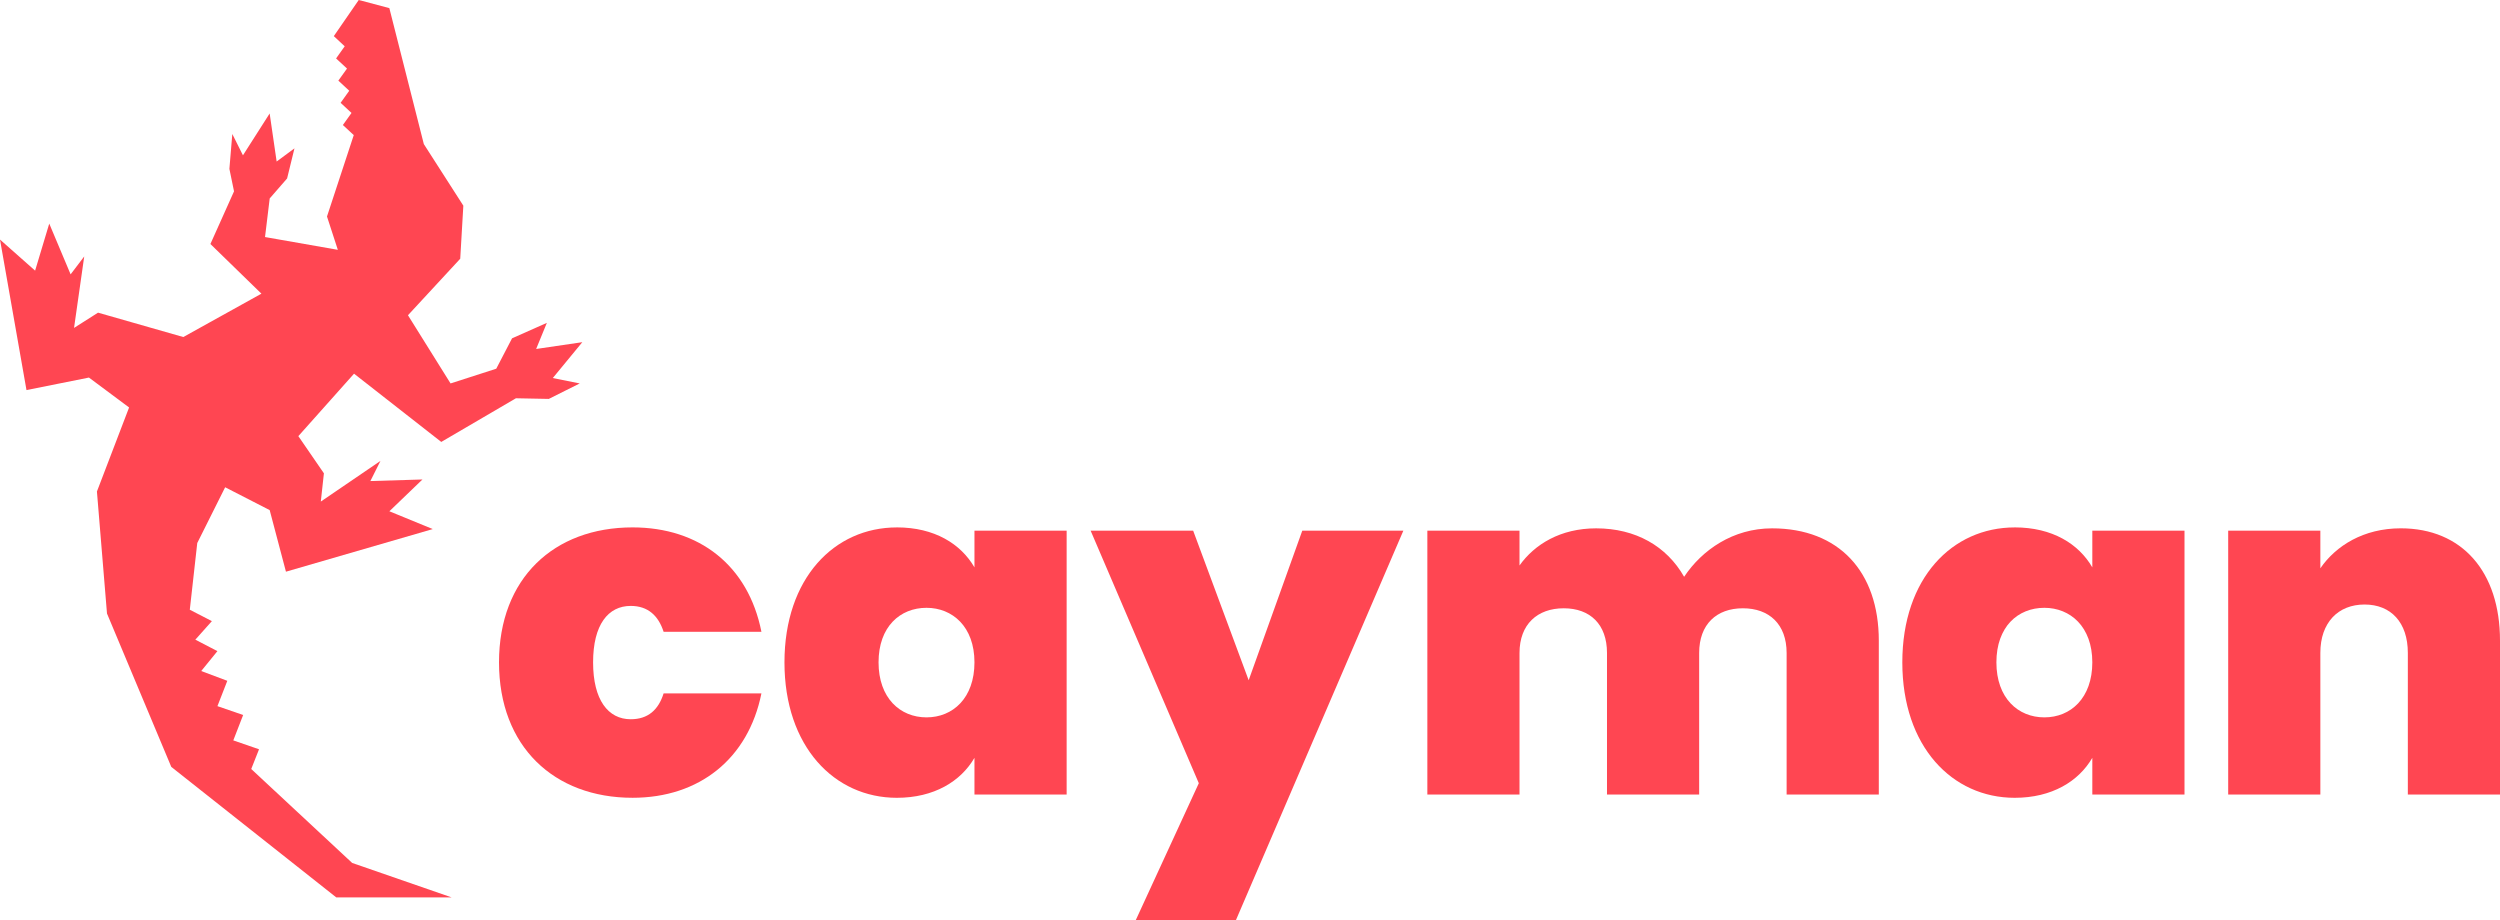 <svg xmlns="http://www.w3.org/2000/svg" id="Laag_1" viewBox="0 0 1159.9 426.87"><defs><style> .st0 { fill: #ff4652; } .st1 { isolation: isolate; } .st2 { mix-blend-mode: multiply; } </style></defs><g class="st1"><g id="Laag_11" data-name="Laag_1"><g><g class="st2"><polygon class="st0" points="125.13 92.07 122.96 109.98 156.74 115.91 151.71 100.45 164.13 62.68 159.08 58.01 163.09 52.4 158.03 47.71 162.03 42.1 156.98 37.41 160.99 31.81 155.93 27.11 159.93 21.48 154.88 16.76 166.44 0 180.64 3.77 196.64 66.85 214.97 95.42 213.53 120.04 189.28 146.26 209.04 177.9 230.24 171.07 237.57 156.97 253.72 149.79 248.75 161.91 270.17 158.76 256.48 175.39 268.97 177.9 254.62 185.08 239.37 184.78 204.73 205.04 164.26 173.37 138.42 202.35 150.28 219.6 148.84 232.71 176.52 213.84 171.84 223.19 196 222.46 180.65 237.21 200.78 245.47 132.67 265.24 125.12 236.67 104.46 226.07 91.52 251.94 88.06 282.89 98.3 288.18 90.63 296.78 100.87 302.1 93.36 311.33 105.46 315.87 100.88 327.62 112.81 331.73 108.24 343.51 120.18 347.64 116.56 356.79 163.39 400.37 209.58 416.37 156.03 416.37 79.47 355.81 49.64 284.65 44.97 228.04 59.89 189.05 41.26 175.17 12.29 180.99 0 111.15 16.29 125.57 22.85 103.74 32.76 127.29 39.08 118.98 34.35 152.14 45.49 145.06 85.05 156.37 121.29 136.25 97.62 113.21 108.58 88.77 106.43 78.35 107.78 62.17 112.72 72.06 125.11 52.65 128.35 74.94 136.62 68.83 133.2 82.8 125.13 92.07"></polygon></g><g><path class="st0" d="M293.48,244.69c30.98,0,53.68,17.67,59.79,48.43h-45.38c-2.41-7.42-7.2-12-15.27-12-10.48,0-17.45,8.73-17.45,26.18s6.98,26.4,17.45,26.4c8.07,0,12.87-4.37,15.27-11.99h45.38c-6.11,30.32-28.81,48.43-59.79,48.43-36.43,0-61.96-23.79-61.96-62.84s25.53-62.61,61.96-62.61h0Z"></path><path class="st0" d="M416.11,244.69c17.45,0,29.67,7.64,36,18.55v-17.02h42.77v122.4h-42.77v-17.02c-6.33,10.91-18.76,18.55-36,18.55-29.02,0-52.15-23.79-52.15-62.84s23.13-62.61,52.15-62.61h0ZM429.86,282c-12.22,0-22.25,8.73-22.25,25.3s10.03,25.53,22.25,25.53,22.25-8.95,22.25-25.53-10.25-25.3-22.25-25.3Z"></path><path class="st0" d="M604.19,246.22h46.91l-77.67,180.65h-46.47l29.24-63.49-50.19-117.16h47.57l25.75,69.39,24.87-69.39h0Z"></path><path class="st0" d="M828.92,302.94c0-13.3-8.07-20.72-20.29-20.72s-20.29,7.42-20.29,20.72v65.68h-42.76v-65.68c0-13.3-7.85-20.72-20.07-20.72s-20.52,7.42-20.52,20.72v65.68h-42.76v-122.4h42.76v16.14c6.99-9.81,18.99-17.23,35.56-17.23,18.33,0,32.73,8.29,40.81,22.48,8.29-12.44,22.68-22.48,40.8-22.48,30.98,0,49.53,20.07,49.53,52.15v71.35h-42.77v-65.68h0Z"></path><path class="st0" d="M934.75,244.69c17.45,0,29.67,7.64,36,18.55v-17.02h42.77v122.4h-42.77v-17.02c-6.33,10.91-18.76,18.55-36,18.55-29.02,0-52.15-23.79-52.15-62.84s23.13-62.61,52.15-62.61h0ZM948.5,282c-12.22,0-22.25,8.73-22.25,25.3s10.03,25.53,22.25,25.53,22.25-8.95,22.25-25.53-10.25-25.3-22.25-25.3Z"></path><path class="st0" d="M1117.14,302.94c0-14.18-7.85-22.47-20.07-22.47s-20.52,8.29-20.52,22.47v65.68h-42.76v-122.4h42.76v17.45c7.2-10.48,20.07-18.55,37.31-18.55,28.37,0,46.04,20.07,46.04,52.15v71.35h-42.76v-65.68h0Z"></path></g></g></g></g></svg>